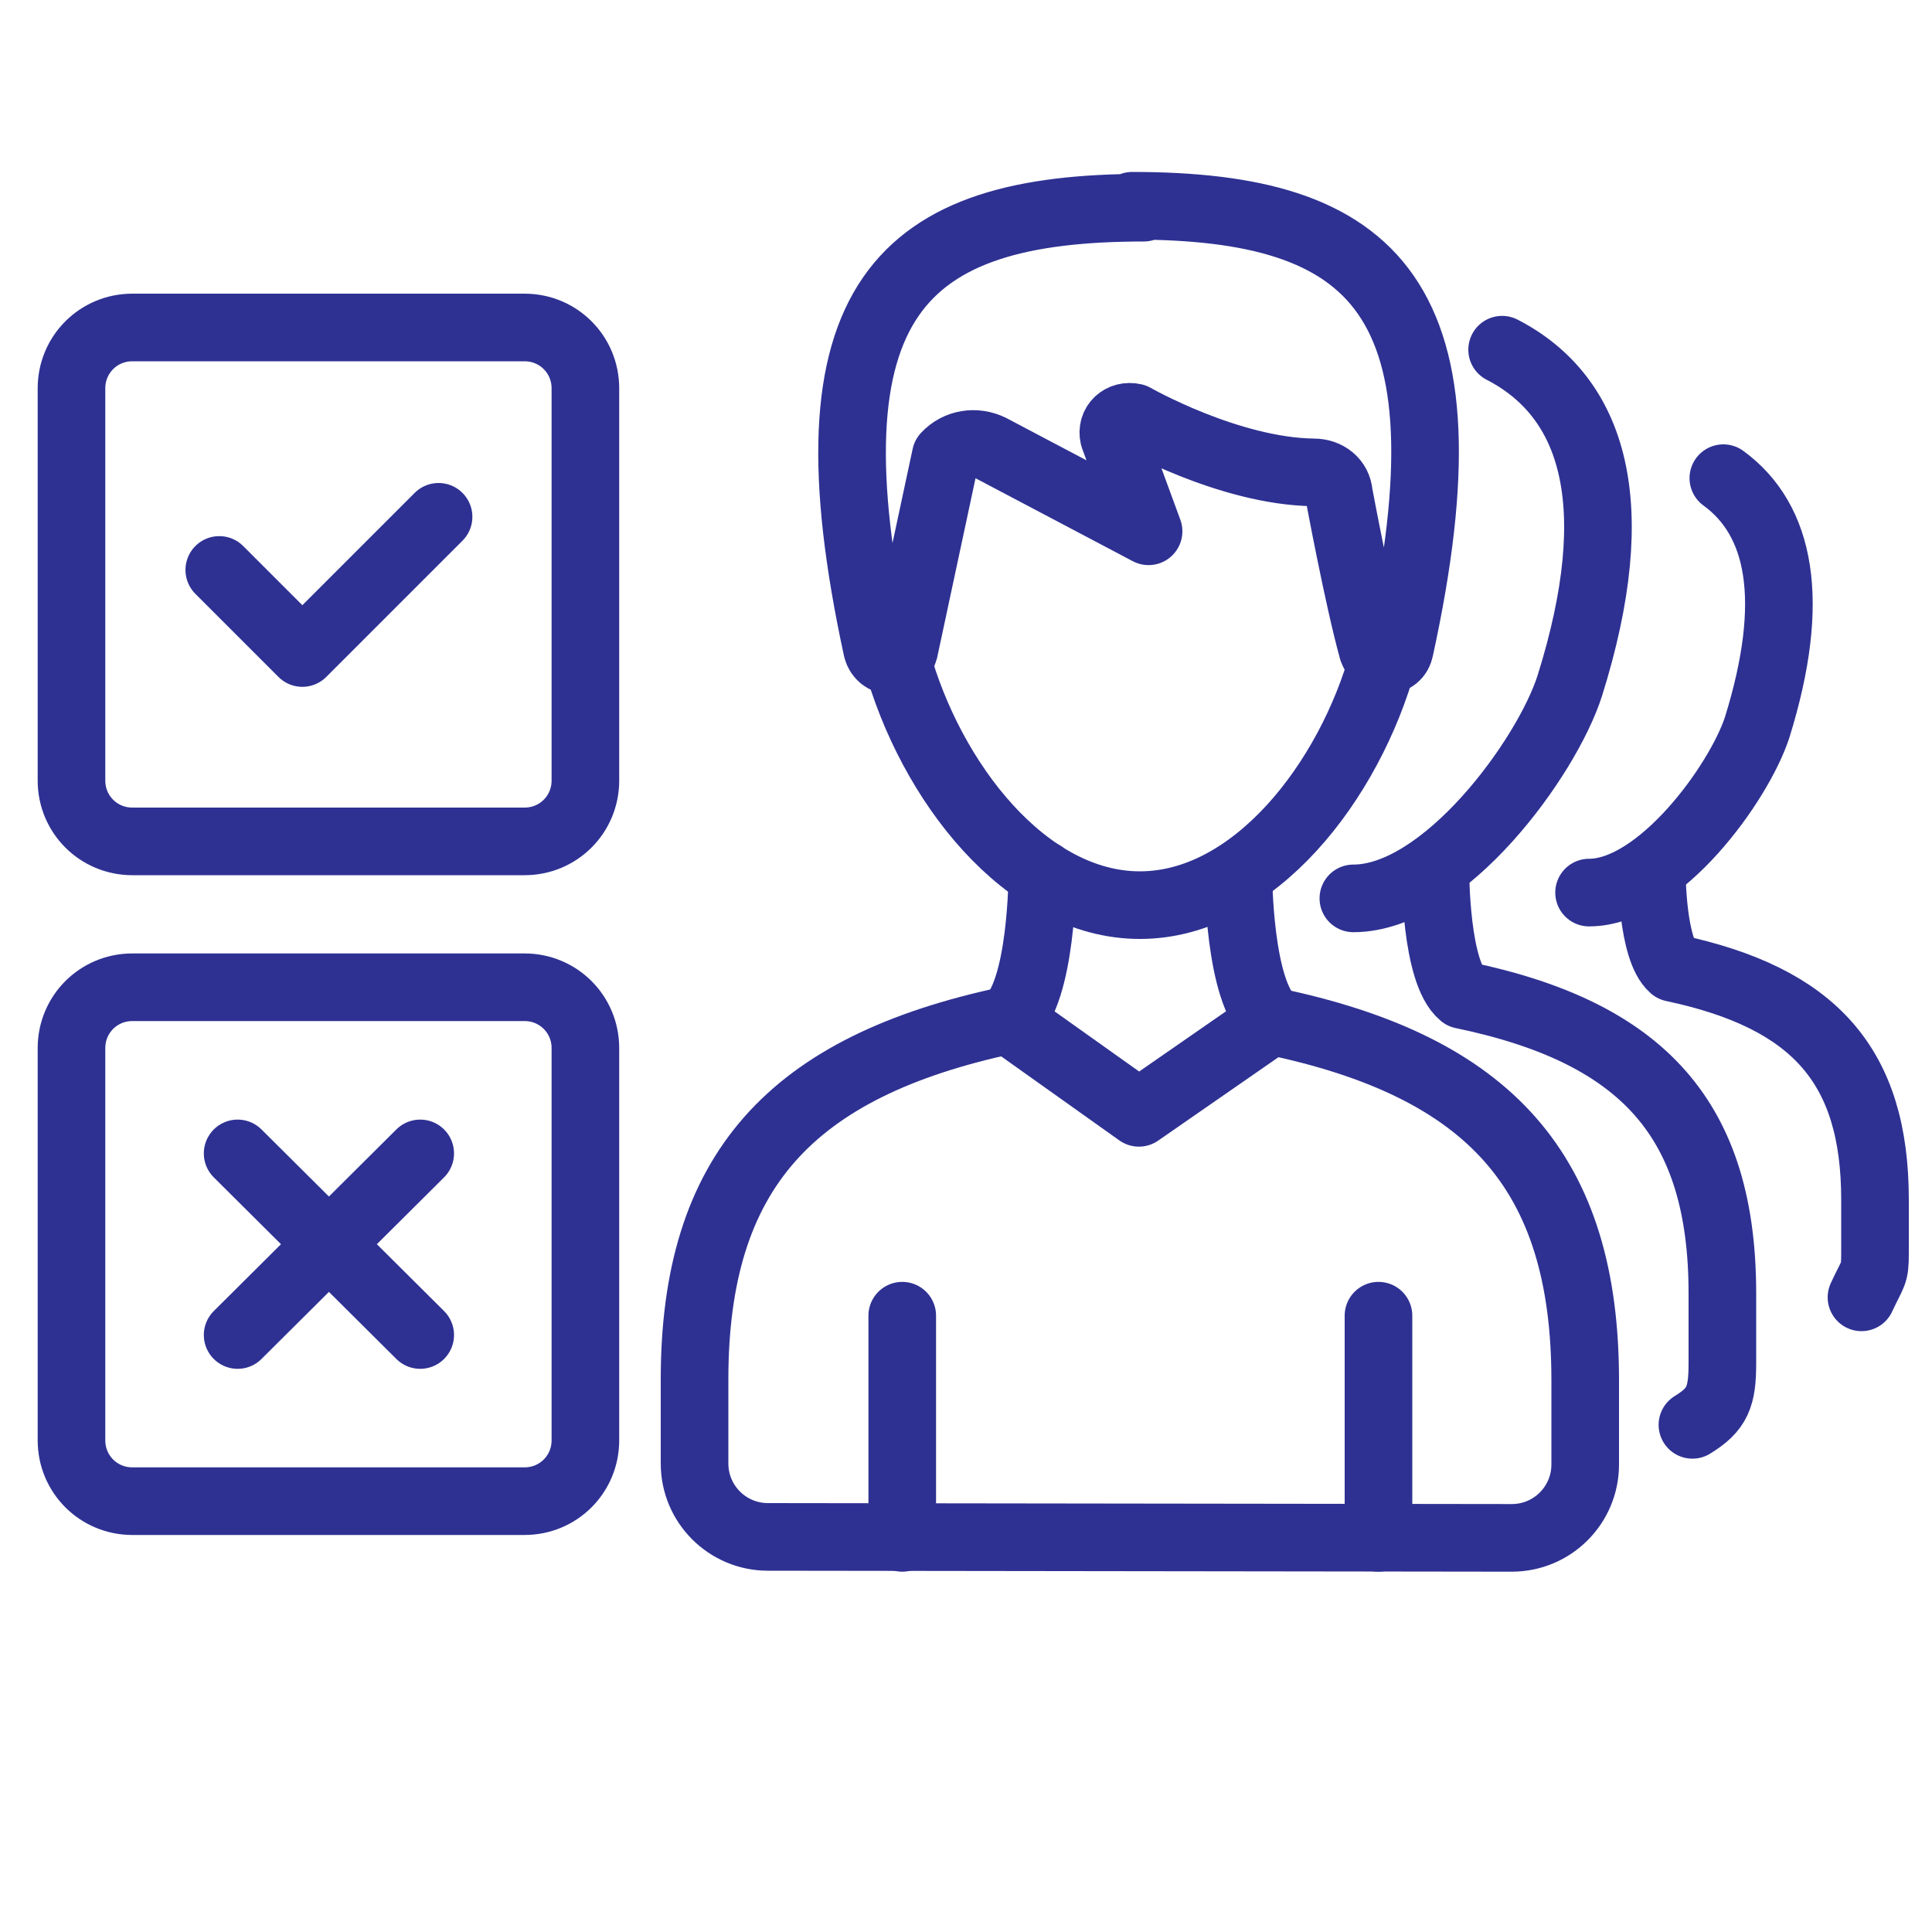 <?xml version="1.0" encoding="utf-8"?>
<!-- Generator: Adobe Illustrator 26.0.1, SVG Export Plug-In . SVG Version: 6.00 Build 0)  -->
<svg version="1.1" id="Layer_1" xmlns="http://www.w3.org/2000/svg" xmlns:xlink="http://www.w3.org/1999/xlink" x="0px" y="0px"
	 viewBox="0 0 200 200" style="enable-background:new 0 0 200 200;" xml:space="preserve">
<style type="text/css">
	.st0{fill:none;stroke:#2E3192;stroke-width:7;stroke-linecap:round;stroke-linejoin:round;stroke-miterlimit:10;}
</style>
<path class="st0" d="M143.2,68.2c-3.5,12.7-13.4,25.5-25.2,25.5S96.3,80.9,92.8,68.1"/>
<line class="st0" x1="93.4" y1="136.2" x2="93.4" y2="159.2"/>
<path class="st0" d="M156.5,159.2c4.2,0,7.6-3.4,7.6-7.6v-8.7c0-21.5-9.8-32.5-32.5-37.2l-13.7,9.5l-13.5-9.6
	c-22.6,4.8-32.5,15.7-32.5,37.2v8.7c0,4.2,3.4,7.6,7.6,7.6L156.5,159.2L156.5,159.2z"/>
<line class="st0" x1="142.7" y1="136.2" x2="142.7" y2="159.2"/>
<path class="st0" d="M104.4,105.6c3.5-2.8,3.5-15.1,3.5-15.1"/>
<path class="st0" d="M131.7,105.6c-3.5-2.8-3.5-15.1-3.5-15.1"/>
<path class="st0" d="M117.2,21.3c25.1,0,35.7,9.3,27.7,45.9c-0.3,1.5-2.3,1.5-2.8,0.1c-1.5-5.4-3.5-16.2-3.5-16.2
	c-0.1-1.3-1.2-2.2-2.6-2.2c-8.8-0.1-18.6-5.7-18.6-5.7c-1.3-0.3-2.4,0.7-2.1,2l3.6,9.8l-16.3-8.6c-1.6-0.8-3.5-0.5-4.7,0.8
	l-4.3,20.1c-0.4,1.5-2.4,1.4-2.8-0.1c-7.9-36.4,2.5-45.7,27.6-45.7"/>
<path class="st0" d="M148.6,90.4c0,0,0,10.3,2.8,12.6c18.8,3.9,26.9,13,26.9,30.9v7.2c0,3.5-0.5,4.8-3.1,6.4"/>
<path class="st0" d="M140.1,93c9.4,0,20-14.5,22.4-22c5.9-18.8,2.5-29.9-7-34.8"/>
<path class="st0" d="M171,90.4c0,0,0,7.9,2.2,9.8l0,0c14.6,3.1,20.9,10.1,20.9,24v5.6c0,2.2-0.2,1.9-1.4,4.5"/>
<path class="st0" d="M164.5,92.4c7.3,0,15.5-11.3,17.4-17.1c4.1-13.2,2.4-21.5-3.5-25.8"/>
<path class="st0" d="M54.3,102.2c3.5,0,6.3,2.8,6.3,6.3v40.6c0,3.5-2.8,6.3-6.3,6.3H13.7c-3.5,0-6.3-2.8-6.3-6.3v-40.6
	c0-3.5,2.8-6.3,6.3-6.3L54.3,102.2z"/>
<line class="st0" x1="24.6" y1="119.4" x2="43.5" y2="138.2"/>
<line class="st0" x1="24.6" y1="138.2" x2="43.5" y2="119.4"/>
<path class="st0" d="M54.3,33.9c3.5,0,6.3,2.8,6.3,6.3v40.6c0,3.5-2.8,6.3-6.3,6.3H13.7c-3.5,0-6.3-2.8-6.3-6.3V40.2
	c0-3.5,2.8-6.3,6.3-6.3H54.3z"/>
<polyline class="st0" points="45.4,53.5 31.3,67.6 22.7,59 "/>
</svg>
